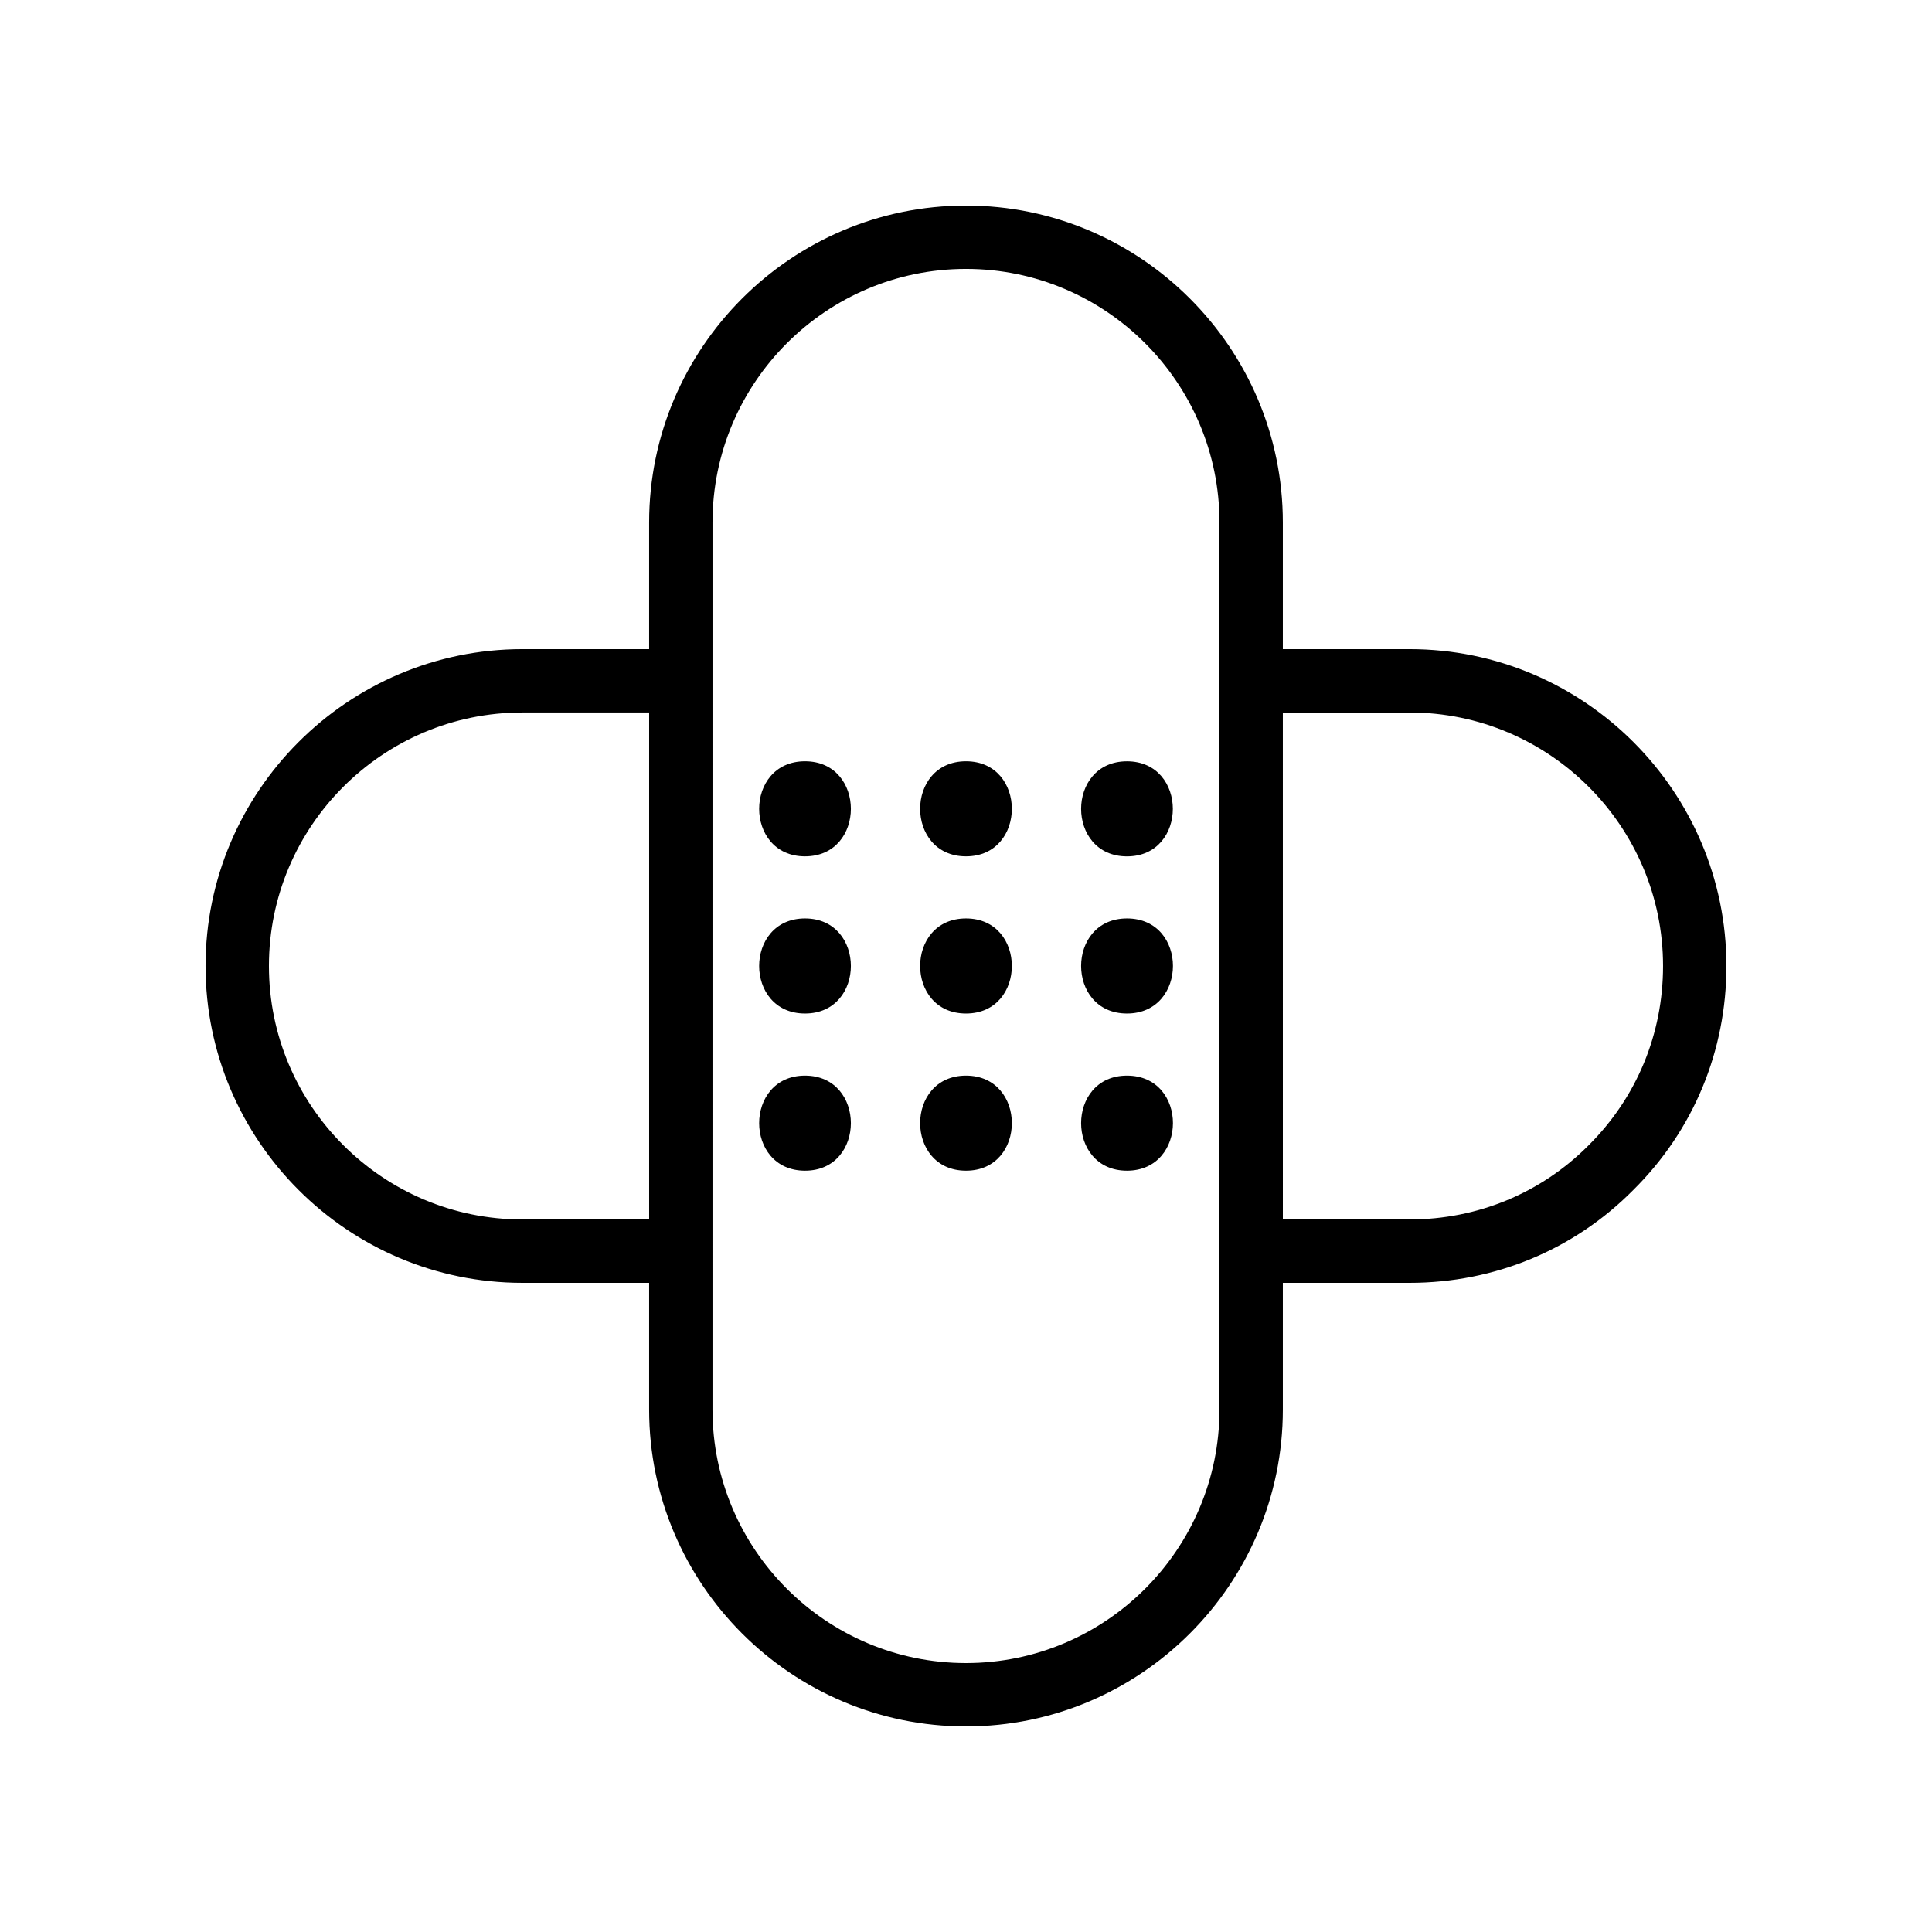 <?xml version="1.0" encoding="UTF-8"?>
<!-- Uploaded to: ICON Repo, www.svgrepo.com, Generator: ICON Repo Mixer Tools -->
<svg fill="#000000" width="800px" height="800px" version="1.1" viewBox="144 144 512 512" xmlns="http://www.w3.org/2000/svg">
 <g>
  <path d="m357.34 345.75c-16.207 0-16.207 25.191 0 25.191 16.203 0 16.203-25.191 0-25.191z"/>
  <path d="m400 345.75c-16.207 0-16.207 25.191 0 25.191 16.203 0 16.203-25.191 0-25.191z"/>
  <path d="m442.66 370.95c16.207 0 16.207-25.191 0-25.191s-16.207 25.191 0 25.191z"/>
  <path d="m357.34 387.4c-16.207 0-16.207 25.191 0 25.191 16.203 0 16.203-25.191 0-25.191z"/>
  <path d="m400 387.4c-16.207 0-16.207 25.191 0 25.191 16.203 0 16.203-25.191 0-25.191z"/>
  <path d="m442.66 387.4c-16.207 0-16.207 25.191 0 25.191 16.203 0 16.289-25.191 0-25.191z"/>
  <path d="m357.34 429.05c-16.207 0-16.207 25.191 0 25.191 16.203 0 16.203-25.191 0-25.191z"/>
  <path d="m400 429.05c-16.207 0-16.207 25.191 0 25.191 16.203 0 16.203-25.191 0-25.191z"/>
  <path d="m442.66 429.05c-16.207 0-16.207 25.191 0 25.191 16.203 0 16.289-25.191 0-25.191z"/>
  <path d="m517.55 316.03h-33.586v-33.586c0-46.266-37.703-83.969-83.969-83.969s-83.969 37.703-83.969 83.969v33.586h-33.586c-46.266 0-83.969 37.703-83.969 83.969s37.703 83.969 83.969 83.969h33.586v33.586c0 46.266 37.703 83.969 83.969 83.969s83.969-37.703 83.969-83.969v-33.586h33.586c22.504 0 43.578-8.734 59.281-24.602 15.953-15.789 24.688-36.863 24.688-59.367 0-46.27-37.703-83.969-83.969-83.969zm-201.52 151.14h-33.586c-37.031 0-67.176-30.145-67.176-67.176s30.145-67.176 67.176-67.176h33.586zm151.14 50.383c0 37.031-30.145 67.176-67.176 67.176s-67.176-30.145-67.176-67.176l0.004-235.11c0-37.031 30.145-67.176 67.176-67.176s67.176 30.145 67.176 67.176zm97.824-70.031c-12.594 12.68-29.473 19.648-47.441 19.648h-33.586l-0.004-134.35h33.586c37.031 0 67.176 30.145 67.176 67.176 0.004 17.969-6.969 34.844-19.73 47.523z"/>
 </g>
</svg>